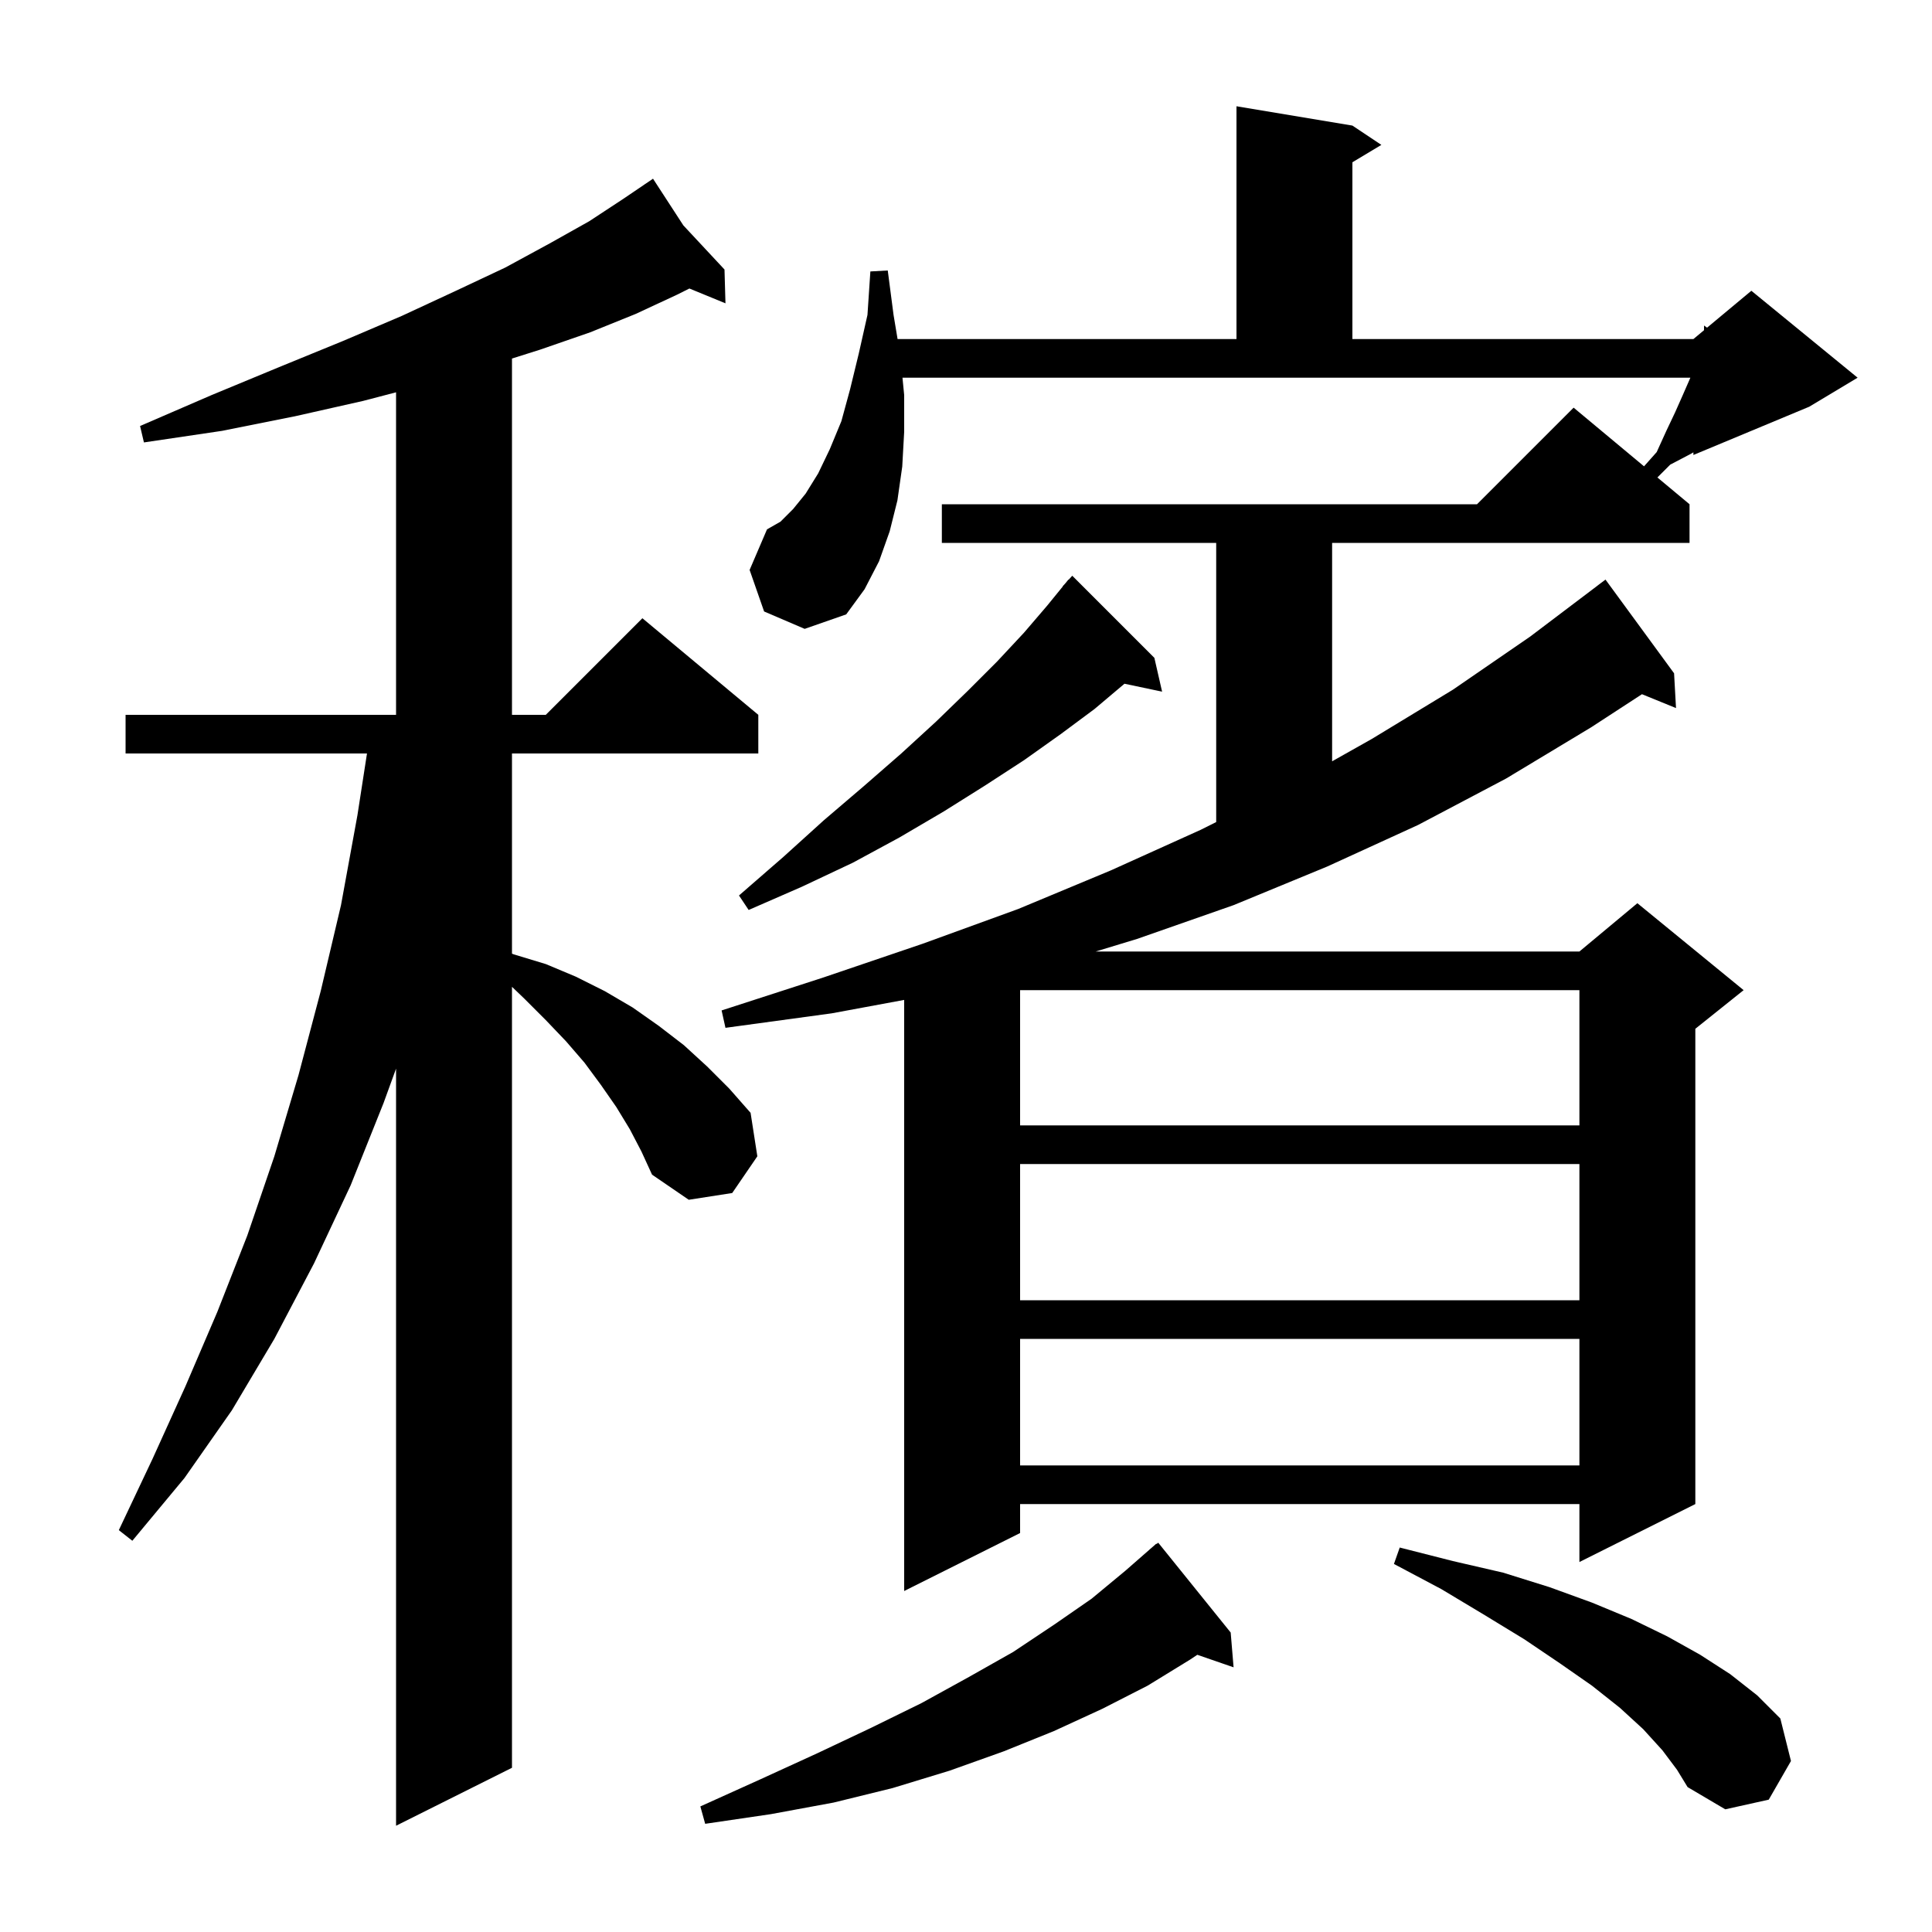 <svg xmlns="http://www.w3.org/2000/svg" xmlns:xlink="http://www.w3.org/1999/xlink" version="1.1" baseProfile="full" viewBox="0 0 200 200" width="200" height="200">
<g fill="black">
<path d="M 65.2 116.9 L 63.8 114.6 L 62.2 112.3 L 60.5 110.0 L 58.6 107.8 L 56.5 105.6 L 54.3 103.4 L 53.0 102.154 L 53.0 183.0 L 41.0 189.0 L 41.0 110.625 L 39.7 114.2 L 36.3 122.7 L 32.5 130.8 L 28.4 138.6 L 24.0 146.0 L 19.1 153.0 L 13.7 159.5 L 12.3 158.4 L 15.8 151.0 L 19.2 143.5 L 22.5 135.8 L 25.6 127.9 L 28.4 119.7 L 30.9 111.3 L 33.2 102.6 L 35.3 93.7 L 37.0 84.4 L 37.99 78.0 L 13.0 78.0 L 13.0 74.0 L 41.0 74.0 L 41.0 40.611 L 37.6 41.5 L 30.5 43.1 L 23.0 44.6 L 14.9 45.8 L 14.5 44.1 L 21.9 40.9 L 28.9 38.0 L 35.5 35.3 L 41.6 32.7 L 47.2 30.1 L 52.3 27.7 L 56.9 25.2 L 61.0 22.9 L 64.5 20.6 L 66.756 19.072 L 66.7 19.0 L 66.763 19.067 L 67.6 18.5 L 70.743 23.335 L 75.0 27.9 L 75.1 31.4 L 71.367 29.867 L 70.1 30.5 L 65.8 32.5 L 61.1 34.4 L 55.9 36.2 L 53.0 37.116 L 53.0 74.0 L 56.5 74.0 L 66.5 64.0 L 78.5 74.0 L 78.5 78.0 L 53.0 78.0 L 53.0 98.725 L 53.2 98.8 L 56.5 99.8 L 59.6 101.1 L 62.6 102.6 L 65.5 104.3 L 68.2 106.2 L 70.8 108.2 L 73.2 110.4 L 75.5 112.7 L 77.7 115.2 L 78.4 119.7 L 75.8 123.5 L 71.3 124.2 L 67.5 121.6 L 66.4 119.2 Z M 127.4 169.0 L 127.7 172.6 L 123.946 171.303 L 123.2 171.8 L 118.8 174.5 L 114.1 176.9 L 109.1 179.2 L 103.9 181.3 L 98.3 183.3 L 92.4 185.1 L 86.3 186.6 L 79.8 187.8 L 73.0 188.8 L 72.5 187.0 L 78.7 184.2 L 84.6 181.5 L 90.1 178.9 L 95.4 176.3 L 100.3 173.6 L 104.9 171.0 L 109.1 168.2 L 113.0 165.5 L 116.5 162.6 L 119.007 160.407 L 119.0 160.4 L 119.129 160.3 L 119.7 159.8 L 119.728 159.834 L 119.9 159.7 Z M 172.1 181.2 L 170.1 179.0 L 167.7 176.8 L 164.8 174.5 L 161.5 172.2 L 157.8 169.7 L 153.7 167.2 L 149.2 164.5 L 144.3 161.9 L 144.9 160.2 L 150.4 161.6 L 155.6 162.8 L 160.4 164.3 L 164.8 165.9 L 168.9 167.6 L 172.6 169.4 L 176.0 171.3 L 179.1 173.3 L 181.9 175.5 L 184.3 177.9 L 185.4 182.3 L 183.1 186.3 L 178.6 187.3 L 174.7 185.0 L 173.6 183.2 Z M 173.5 73.3 L 169.976 71.864 L 164.7 75.3 L 155.9 80.6 L 146.8 85.4 L 137.4 89.7 L 127.7 93.7 L 117.7 97.2 L 113.423 98.5 L 163.5 98.5 L 169.5 93.5 L 180.5 102.5 L 175.5 106.5 L 175.5 155.7 L 163.5 161.7 L 163.5 155.7 L 105.6 155.7 L 105.6 158.7 L 93.6 164.7 L 93.6 103.511 L 86.1 104.9 L 75.1 106.4 L 74.7 104.6 L 85.2 101.2 L 95.5 97.7 L 105.4 94.1 L 115.0 90.1 L 124.3 85.9 L 125.9 85.1 L 125.9 56.2 L 97.5 56.2 L 97.5 52.2 L 152.9 52.2 L 162.9 42.2 L 170.189 48.274 L 171.5 46.8 L 172.5 44.6 L 173.4 42.7 L 174.2 40.9 L 174.9 39.3 L 174.986 39.1 L 93.424 39.1 L 93.6 40.9 L 93.6 44.7 L 93.4 48.3 L 92.9 51.8 L 92.1 55.0 L 91.0 58.1 L 89.5 61.0 L 87.6 63.6 L 83.3 65.1 L 79.1 63.3 L 77.6 59.0 L 79.4 54.8 L 80.8 54.0 L 82.1 52.7 L 83.4 51.1 L 84.7 49.0 L 85.9 46.5 L 87.1 43.6 L 88.0 40.3 L 88.9 36.6 L 89.8 32.6 L 90.1 28.1 L 91.9 28.0 L 92.5 32.6 L 92.917 35.1 L 128.0 35.1 L 128.0 11.0 L 140.0 13.0 L 143.0 15.0 L 140.0 16.8 L 140.0 35.1 L 175.3 35.1 L 176.4 34.183 L 176.4 33.7 L 176.714 33.921 L 181.3 30.1 L 192.3 39.1 L 187.3 42.1 L 175.3 47.1 L 175.3 46.826 L 175.0 47.0 L 172.9 48.1 L 171.573 49.427 L 174.9 52.2 L 174.9 56.2 L 137.9 56.2 L 137.9 78.809 L 142.0 76.5 L 150.4 71.4 L 158.4 65.9 L 165.403 60.603 L 165.4 60.6 L 166.2 60.0 L 173.3 69.7 Z M 105.6 138.6 L 105.6 151.7 L 163.5 151.7 L 163.5 138.6 Z M 105.6 120.5 L 105.6 134.6 L 163.5 134.6 L 163.5 120.5 Z M 105.6 102.5 L 105.6 116.5 L 163.5 116.5 L 163.5 102.5 Z M 119.5 68.1 L 120.3 71.6 L 116.405 70.78 L 113.3 73.4 L 109.8 76.0 L 106.0 78.7 L 102.0 81.3 L 97.7 84.0 L 93.1 86.7 L 88.3 89.3 L 83.0 91.8 L 77.5 94.2 L 76.5 92.7 L 81.1 88.7 L 85.3 84.9 L 89.4 81.4 L 93.3 78.0 L 96.9 74.7 L 100.2 71.5 L 103.2 68.5 L 106.0 65.5 L 108.4 62.7 L 110.018 60.714 L 110.0 60.7 L 110.286 60.386 L 110.6 60.0 L 110.62 60.018 L 111.0 59.6 Z " />
</g>
</svg>
